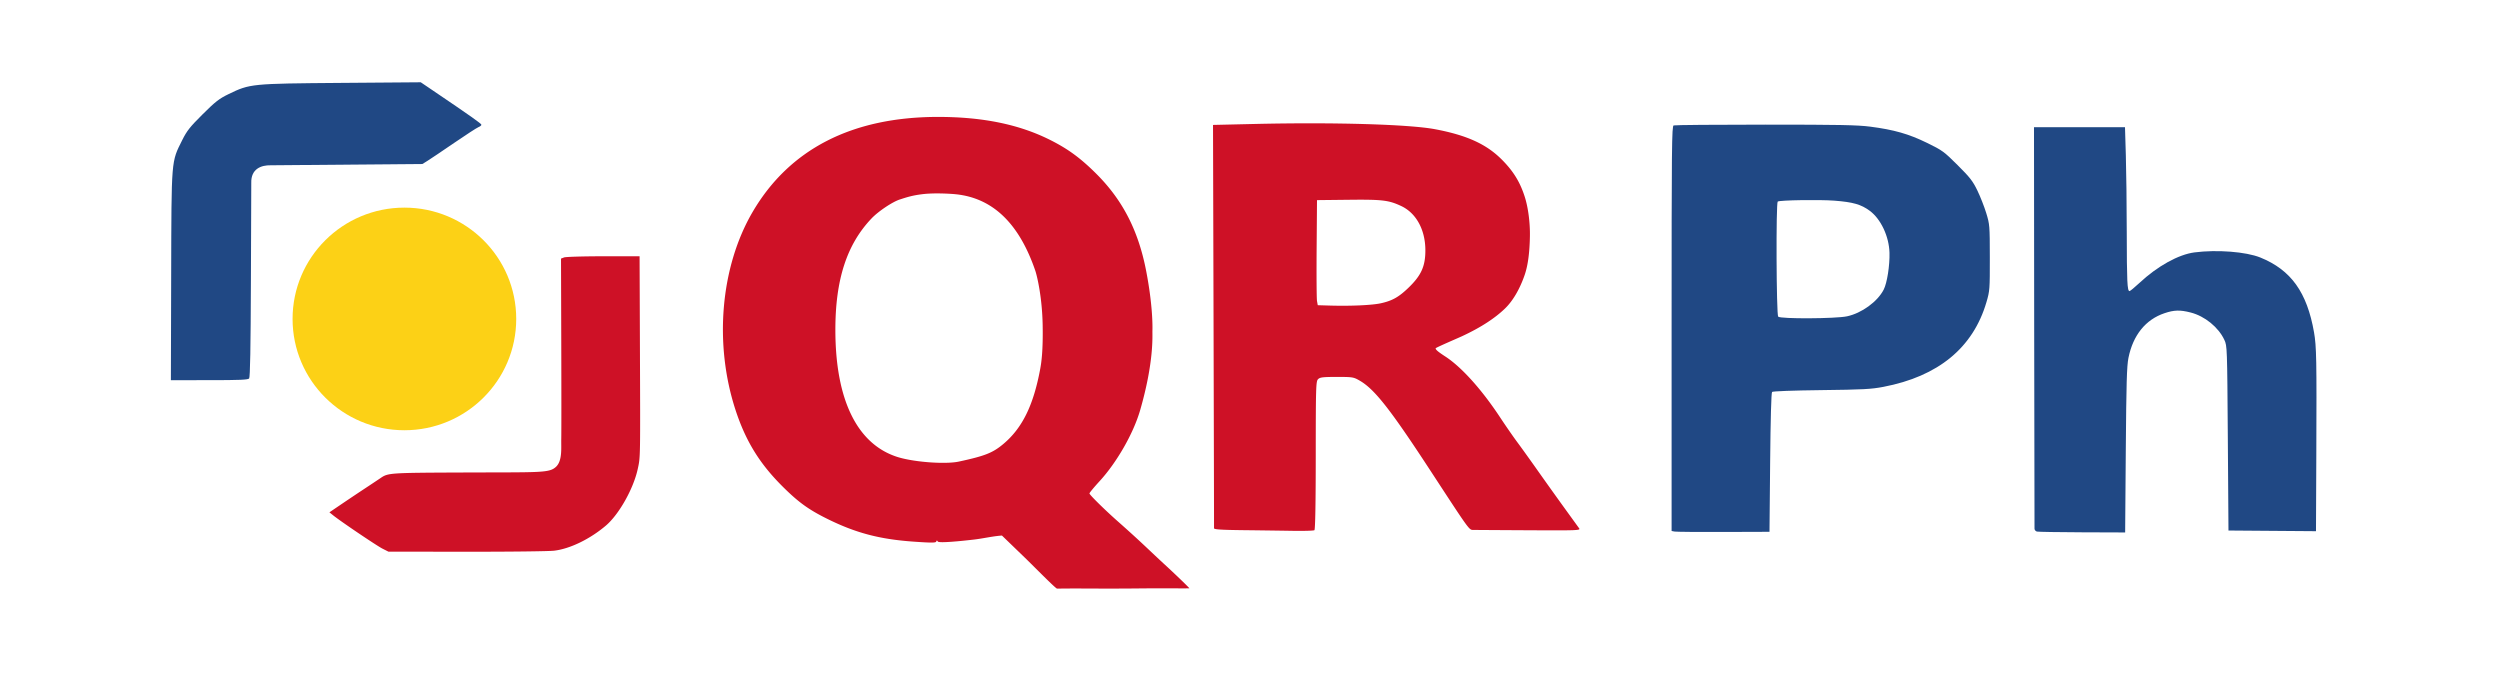 <svg xmlns="http://www.w3.org/2000/svg" width="395" height="108" fill="none"><path fill="#204884" d="m264.574 83.985-.461-.09V51.918c0-28.972.031-31.99.324-32.102.178-.068 6.685-.124 14.459-.124 11.657 0 14.567.056 16.606.32 3.756.487 6.072 1.148 8.967 2.562 2.429 1.187 2.677 1.367 4.835 3.518 1.951 1.943 2.396 2.514 3.116 4 .463.953 1.094 2.559 1.403 3.568.548 1.792.562 1.96.569 7.035.007 5.02-.011 5.263-.53 7.035-2.113 7.216-7.612 11.737-16.294 13.396-1.921.367-3.221.435-9.795.514-4.482.053-7.663.171-7.784.288-.129.124-.243 4.253-.307 11.148l-.103 10.95-7.272.024c-3.999.014-7.479-.015-7.733-.065m27.24-34.004c2.323-.49 4.841-2.322 5.811-4.226.533-1.047.964-3.786.913-5.81-.066-2.586-1.364-5.348-3.121-6.642-1.372-1.011-2.634-1.372-5.595-1.599-2.355-.18-8.58-.083-8.942.14-.29.178-.219 17.9.072 18.19.371.37 9.06.327 10.862-.053m30.016 34.006c-.198-.051-.368-.247-.379-.435s-.035-14.542-.052-31.897l-.03-31.555h14.378l.134 4.435c.074 2.44.139 7.922.145 12.184.009 7.736.081 9.277.433 9.277.103 0 .805-.578 1.562-1.284 2.838-2.654 6.176-4.506 8.708-4.833 3.563-.461 8.148-.104 10.402.809 4.848 1.964 7.379 5.491 8.483 11.822.388 2.226.425 4.243.361 19.437l-.052 11.982-6.913-.053-6.914-.054-.102-14.58c-.102-14.403-.108-14.59-.545-15.533-.929-2-3.096-3.764-5.323-4.332-1.682-.43-2.612-.406-4.138.108-2.983 1.002-4.976 3.473-5.696 7.063-.259 1.292-.336 3.963-.419 14.58l-.101 13-6.792-.024c-3.735-.013-6.954-.066-7.15-.117M27.045 43.6c.05-18.654-.007-17.946 1.746-21.462.736-1.474 1.217-2.083 3.224-4.078 2.024-2.012 2.607-2.466 4.1-3.19 3.379-1.641 3.557-1.659 17.794-1.772L66.479 13l1.872 1.268c6.027 4.08 7.71 5.27 7.71 5.444 0 .107-.207.275-.46.373-.254.098-1.99 1.225-3.86 2.504-1.868 1.279-3.758 2.55-4.199 2.824l-.801.498-11.984.102-11.984.102c-1.502-.033-3.137.563-3.072 2.788l-.057 15.312c-.039 10.74-.123 15.392-.28 15.582-.178.212-1.512.27-6.295.27H27z"/><path fill="#CE1126" d="M166.999 93c-.406-.22-2.787-2.64-4.836-4.66l-3.857-3.725c-1.469.103-2.908.457-4.375.63-1.993.233-5.581.6-5.76.313-.124-.2-.175-.199-.244.006-.07.209-.761.212-3.558.016-5.415-.38-9.184-1.378-13.715-3.631-2.953-1.469-4.555-2.636-7.071-5.15-3.577-3.572-5.755-7.116-7.345-11.947-3.453-10.495-2.409-22.682 2.686-31.38 5.809-9.914 15.701-14.987 29.245-15 7.085-.005 12.848 1.175 17.759 3.64 2.783 1.397 4.73 2.815 7.158 5.214 4.02 3.97 6.708 8.713 8.015 15.51 1.026 5.33 1.007 8.643.984 9.417-.023.79.275 4.836-1.925 12.503-1.088 3.789-3.768 8.375-6.404 11.247-.891.97-1.62 1.852-1.62 1.959 0 .206 2.378 2.552 4.405 4.346 4.103 3.631 4.871 4.49 7.839 7.215.827.76 3.192 2.997 3.541 3.422.038.046-3.985-.018-8.133.028s-8.67.005-10.068.006q-1.36.004-2.721.021m-15.504-20.071c4.149-.892 5.376-1.38 7.071-2.811 2.94-2.482 4.729-6.063 5.794-11.856.18-.98.457-2.812.382-6.907-.079-4.383-.872-7.737-1.17-8.605-2.495-7.287-6.587-11.465-12.599-12.064-.816-.081-3.372-.237-5.242-.005-1.561.194-2.379.452-3.536.83-1.176.373-3.402 1.86-4.484 2.995-3.922 4.114-5.73 9.696-5.721 17.657.012 10.987 3.419 17.976 9.761 20.022 2.545.821 7.591 1.206 9.744.744M60.438 86.69c-.905-.456-6.619-4.314-7.804-5.27l-.587-.473 1.919-1.301a403 403 0 0 1 3.762-2.516 251 251 0 0 0 2.404-1.598c1.19-.816 1.41-.83 13.062-.877 12.222-.049 13.572.11 14.654-.9 1.03-.962.8-2.978.832-4.41.024-1.125.022-7.99 0-15.263l-.04-13.224.484-.184c.267-.1 3.06-.183 6.207-.183h5.723l.051 13.407c.072 18.876.083 18.261-.35 20.238-.682 3.11-2.965 7.155-5.027 8.908-2.518 2.14-5.7 3.68-8.194 3.967-.845.097-7.078.17-13.85.163l-12.312-.014zm136.024-2.923c-3.533-.041-4.657-.115-4.647-.306.008-.138-.025-14.532-.073-31.987l-.086-31.736 6.679-.154c12.425-.286 24.306.062 28.394.831 5.014.944 8.112 2.35 10.546 4.789 1.832 1.835 2.89 3.552 3.641 5.907.533 1.668.848 4.08.81 6.22-.043 2.456-.287 4.538-.826 6.104-.772 2.242-1.865 4.11-3.113 5.314-1.527 1.473-3.711 2.946-6.805 4.382-.633.294-4.151 1.796-4.151 1.903 0 .225.381.546 1.537 1.3 2.555 1.663 5.746 5.209 8.645 9.604.865 1.313 2.086 3.075 2.712 3.916s2.077 2.86 3.223 4.486q2.085 2.949 4.2 5.877l2.363 3.265c.233.323-.279.342-7.887.301-4.474-.023-8.437-.048-8.806-.053-.72-.01-.473.329-6.915-9.527-6.243-9.55-8.726-12.708-11.056-14.054-.984-.57-1.125-.593-3.628-.593-2.21 0-2.659.055-2.964.358-.334.332-.36 1.18-.366 12.03-.004 7.537-.079 11.728-.211 11.828-.113.084-1.634.13-3.38.102s-5.272-.077-7.836-.107m21.718-35.85c1.788-.398 2.802-.963 4.302-2.397 2.081-1.99 2.742-3.454 2.726-6.042-.021-3.205-1.467-5.825-3.823-6.927-1.975-.924-2.981-1.044-8.298-.985l-5 .055-.059 7.646c-.032 4.206-.005 7.941.06 8.302l.118.656 1.989.058c3.241.094 6.612-.06 7.986-.366"/><path fill="#FCD116" d="M63.895 67.978c9.758 0 17.668-7.874 17.668-17.587s-7.91-17.587-17.668-17.587-17.668 7.874-17.668 17.587 7.91 17.587 17.668 17.587"/></svg>